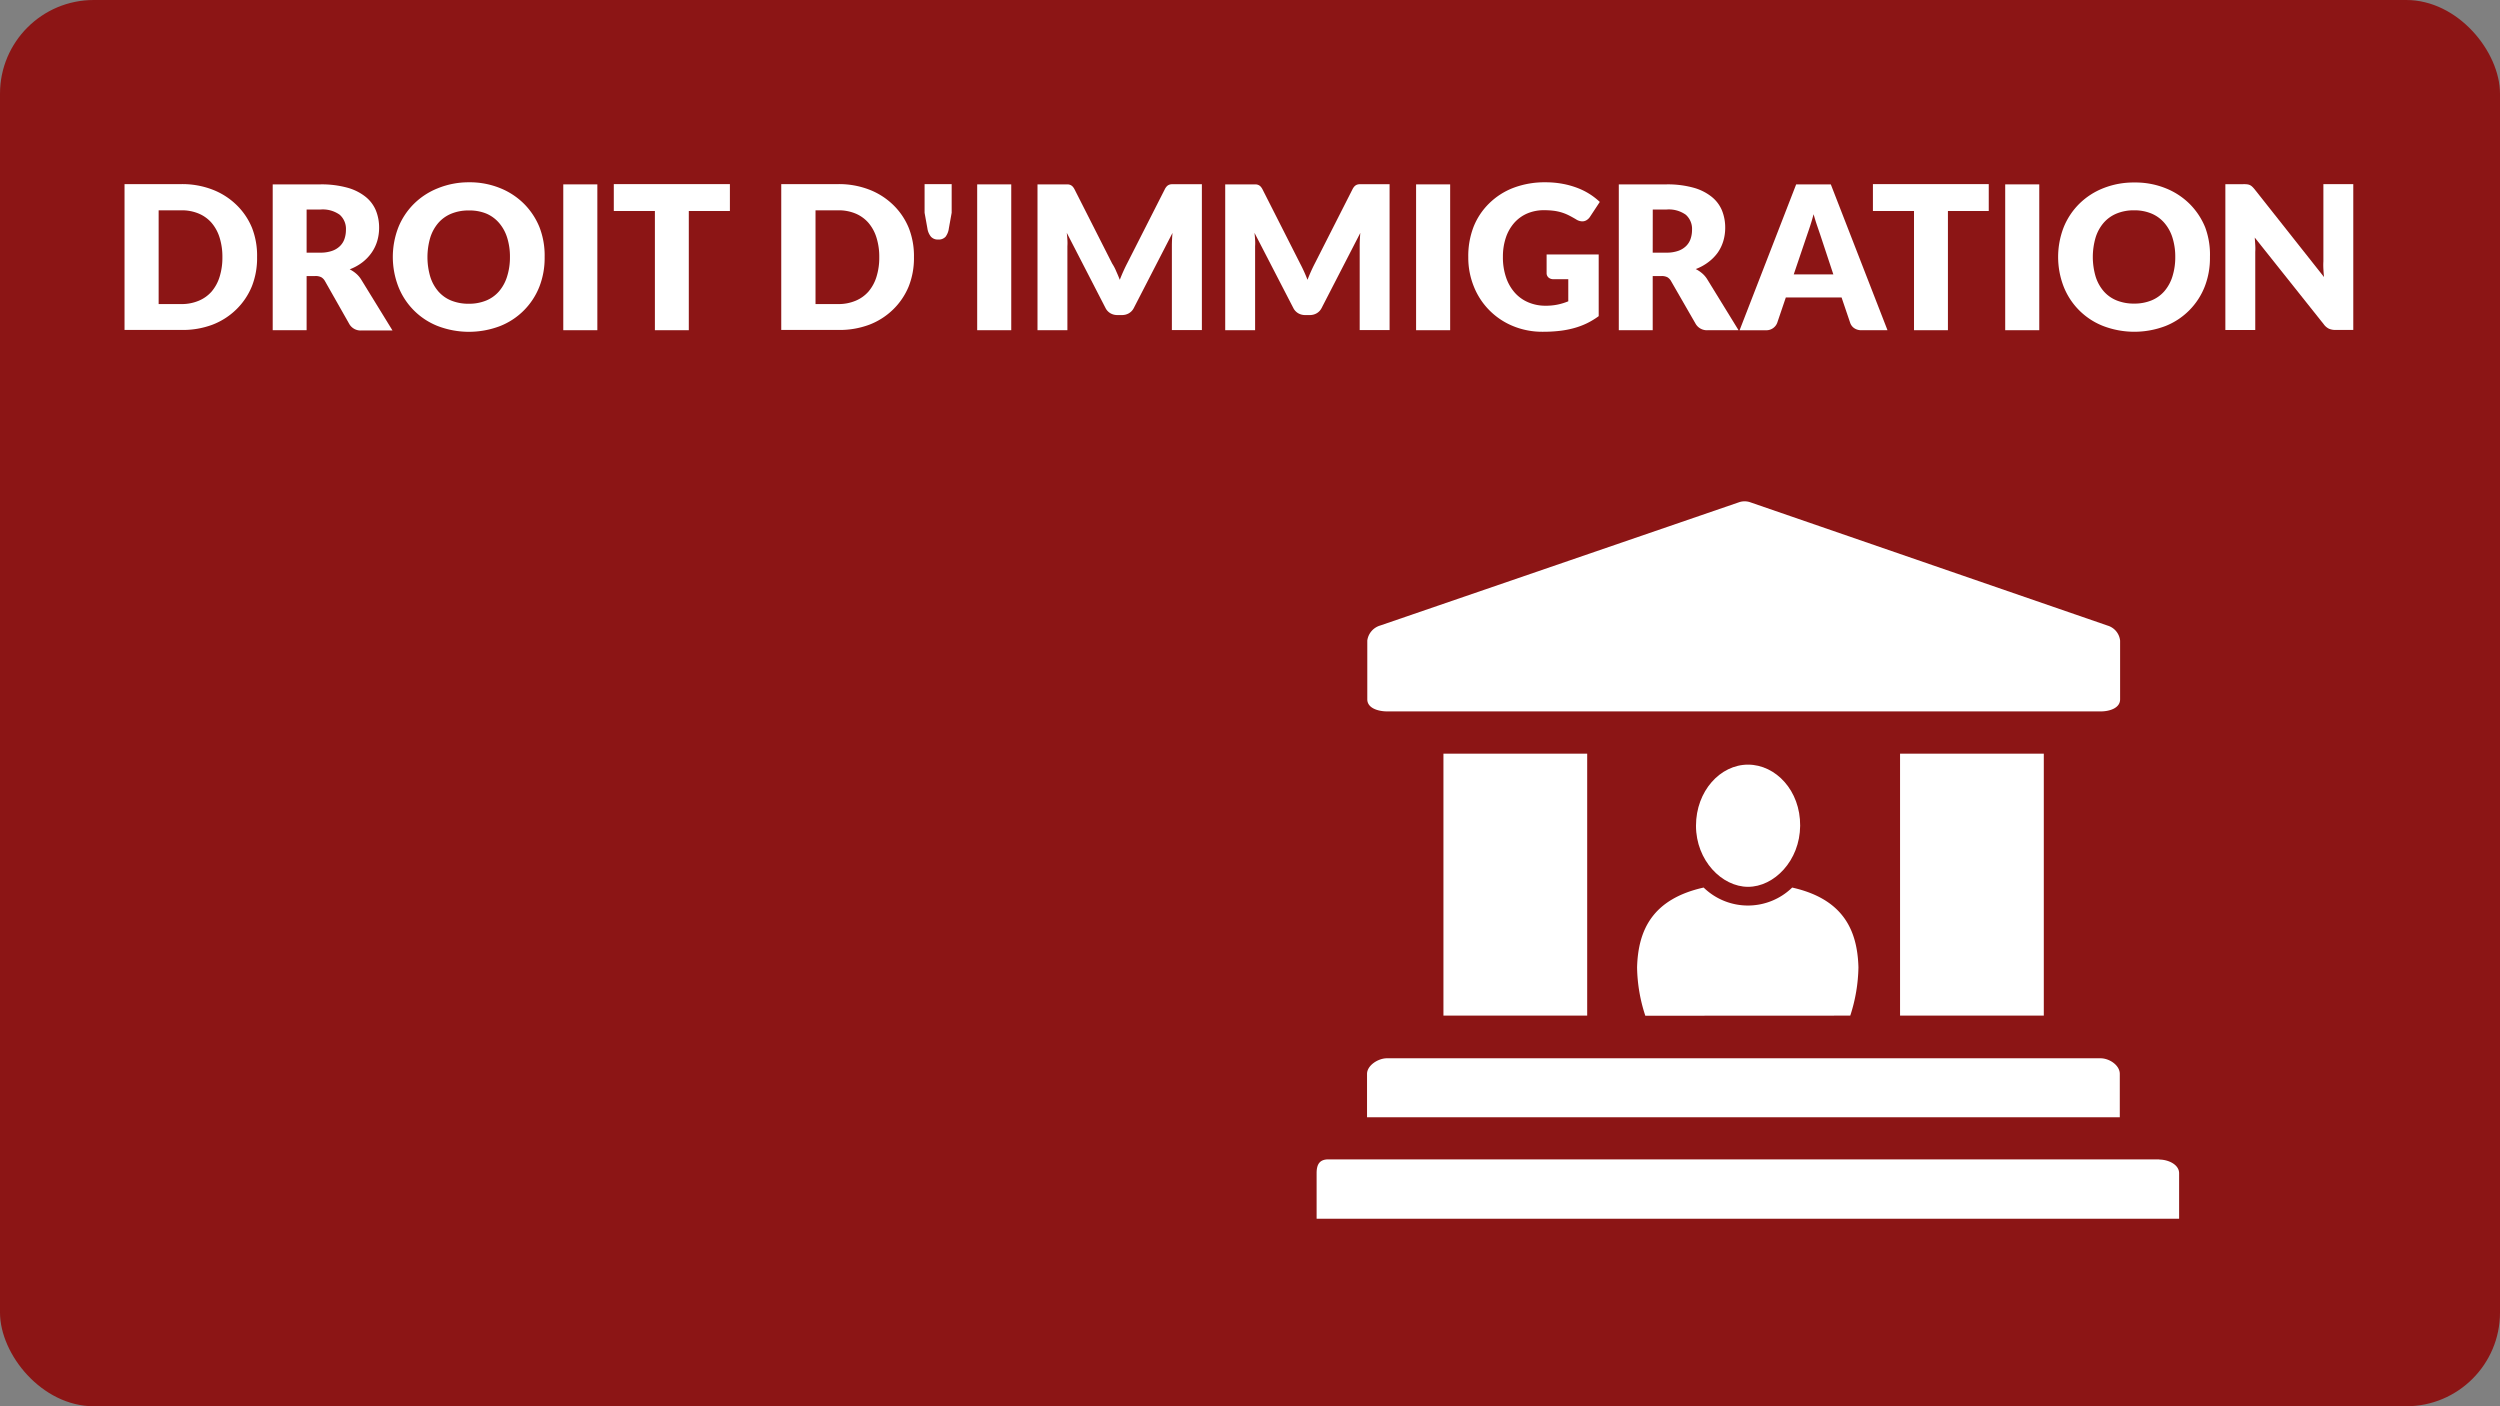 <svg xmlns="http://www.w3.org/2000/svg" viewBox="0 0 480 270"><rect x="0" y="0" width="480" height="270" fill="#808080" stroke="none"/><defs><style>.cls-1{fill:#8c1515;}.cls-2{fill:#fff;}</style></defs><title>RDPQ_ICON_Avocat</title><g id="BG"><rect class="cls-1" width="480" height="270" rx="18" ry="18"/></g><g id="TXT"><path class="cls-2" d="M49.36,49.36a14.71,14.71,0,0,1-1,5.61,13.13,13.13,0,0,1-3,4.45,13.39,13.39,0,0,1-4.59,2.93,16.25,16.25,0,0,1-6,1H23.91v-28h10.9a16.11,16.11,0,0,1,6,1.06,13.59,13.59,0,0,1,4.59,2.93,13,13,0,0,1,3,4.44A14.66,14.66,0,0,1,49.36,49.36Zm-6.66,0a12.23,12.23,0,0,0-.54-3.75,8,8,0,0,0-1.55-2.84A6.74,6.74,0,0,0,38.14,41a8.4,8.4,0,0,0-3.33-.62H30.46v18h4.35a8.4,8.4,0,0,0,3.33-.63A6.73,6.73,0,0,0,40.61,56a8,8,0,0,0,1.55-2.84A12.31,12.31,0,0,0,42.7,49.36Z"/><path class="cls-2" d="M58.87,53V63.4H52.36v-28h9.12a18.73,18.73,0,0,1,5.19.63,9.74,9.74,0,0,1,3.5,1.74,6.6,6.6,0,0,1,2,2.64,8.73,8.73,0,0,1,.62,3.31,8.9,8.9,0,0,1-.37,2.58,7.81,7.81,0,0,1-1.09,2.24,8.43,8.43,0,0,1-1.77,1.84,9.44,9.44,0,0,1-2.42,1.33,6.1,6.1,0,0,1,1.22.81,4.82,4.82,0,0,1,1,1.17l6,9.76H69.42a2.5,2.5,0,0,1-2.35-1.23L62.41,54a2,2,0,0,0-.72-.77A2.41,2.41,0,0,0,60.52,53Zm0-4.49h2.62a6.69,6.69,0,0,0,2.26-.34,4.07,4.07,0,0,0,1.53-.93,3.55,3.55,0,0,0,.87-1.4,5.35,5.35,0,0,0,.27-1.72,3.61,3.61,0,0,0-1.2-2.89,5.6,5.6,0,0,0-3.72-1H58.87Z"/><path class="cls-2" d="M104.57,49.36a15.08,15.08,0,0,1-1,5.66A13.38,13.38,0,0,1,96,62.61a16.76,16.76,0,0,1-11.93,0A13.39,13.39,0,0,1,76.47,55a15.79,15.79,0,0,1,0-11.32,13.45,13.45,0,0,1,3-4.54,13.7,13.7,0,0,1,4.61-3A15.69,15.69,0,0,1,90,35a15.49,15.49,0,0,1,6,1.11,13.73,13.73,0,0,1,4.59,3,13.55,13.55,0,0,1,3,4.54A15,15,0,0,1,104.57,49.36Zm-6.66,0a12.13,12.13,0,0,0-.54-3.74,7.93,7.93,0,0,0-1.55-2.82A6.68,6.68,0,0,0,93.35,41,8.5,8.5,0,0,0,90,40.41a8.63,8.63,0,0,0-3.36.62,6.66,6.66,0,0,0-2.48,1.77,7.93,7.93,0,0,0-1.55,2.82,13.34,13.34,0,0,0,0,7.51,7.93,7.93,0,0,0,1.55,2.82,6.57,6.57,0,0,0,2.48,1.76,8.76,8.76,0,0,0,3.36.61,8.63,8.63,0,0,0,3.33-.61,6.58,6.58,0,0,0,2.47-1.76,7.93,7.93,0,0,0,1.55-2.82A12.2,12.2,0,0,0,97.91,49.36Z"/><path class="cls-2" d="M114.69,63.4h-6.54v-28h6.54Z"/><path class="cls-2" d="M140.14,35.35v5.16h-7.89V63.4h-6.51V40.51h-7.89V35.35Z"/><path class="cls-2" d="M175.48,49.36a14.71,14.71,0,0,1-1,5.61,13.13,13.13,0,0,1-3,4.45,13.39,13.39,0,0,1-4.59,2.93,16.25,16.25,0,0,1-6,1H150v-28h10.9a16.11,16.11,0,0,1,6,1.06,13.59,13.59,0,0,1,4.59,2.93,13,13,0,0,1,3,4.44A14.66,14.66,0,0,1,175.48,49.36Zm-6.66,0a12.23,12.23,0,0,0-.54-3.75,8,8,0,0,0-1.55-2.84A6.74,6.74,0,0,0,164.26,41a8.4,8.4,0,0,0-3.33-.62h-4.35v18h4.35a8.4,8.4,0,0,0,3.33-.63A6.73,6.73,0,0,0,166.73,56a8,8,0,0,0,1.55-2.84A12.31,12.31,0,0,0,168.82,49.36Z"/><path class="cls-2" d="M182.72,35.35v5.5l-.54,3a3.4,3.4,0,0,1-.62,1.59,1.77,1.77,0,0,1-1.46.55,1.73,1.73,0,0,1-1.36-.55,3.22,3.22,0,0,1-.68-1.59l-.54-3v-5.5Z"/><path class="cls-2" d="M194.16,63.4h-6.54v-28h6.54Z"/><path class="cls-2" d="M214.32,52.1q.36.79.68,1.62.33-.85.69-1.65t.75-1.55l7.2-14.18a2.34,2.34,0,0,1,.39-.57,1.3,1.3,0,0,1,.45-.3,1.57,1.57,0,0,1,.57-.1h5.71v28H225V47.26q0-1.17.12-2.54l-7.43,14.42a2.44,2.44,0,0,1-.93,1,2.58,2.58,0,0,1-1.34.35h-.89a2.58,2.58,0,0,1-1.34-.35,2.44,2.44,0,0,1-.93-1L204.82,44.7q.08.67.12,1.34t0,1.22V63.4h-5.74v-28h5.71a1.57,1.57,0,0,1,.57.1,1.3,1.3,0,0,1,.45.3,2.35,2.35,0,0,1,.39.57l7.22,14.24Q214,51.31,214.32,52.1Z"/><path class="cls-2" d="M250.36,52.1q.36.79.68,1.62.33-.85.69-1.65t.75-1.55l7.2-14.18a2.34,2.34,0,0,1,.39-.57,1.3,1.3,0,0,1,.45-.3,1.57,1.57,0,0,1,.57-.1h5.71v28h-5.74V47.26q0-1.17.12-2.54l-7.43,14.42a2.44,2.44,0,0,1-.93,1,2.58,2.58,0,0,1-1.34.35h-.89a2.58,2.58,0,0,1-1.34-.35,2.44,2.44,0,0,1-.93-1L240.86,44.7q.08.67.12,1.34t0,1.22V63.4h-5.74v-28H241a1.57,1.57,0,0,1,.57.1,1.3,1.3,0,0,1,.45.3,2.35,2.35,0,0,1,.39.57l7.22,14.24Q250,51.31,250.36,52.1Z"/><path class="cls-2" d="M278.43,63.4h-6.54v-28h6.54Z"/><path class="cls-2" d="M296.72,58.7a11.12,11.12,0,0,0,2.39-.23,11.7,11.7,0,0,0,2-.62V53.6H298.3a1.34,1.34,0,0,1-1-.33,1.09,1.09,0,0,1-.35-.83V48.86h10V60.7a14.64,14.64,0,0,1-2.24,1.36,14.4,14.4,0,0,1-2.48.93,18.44,18.44,0,0,1-2.81.54,27.91,27.91,0,0,1-3.21.17,14.71,14.71,0,0,1-5.7-1.09A13.64,13.64,0,0,1,283,55.07a14.78,14.78,0,0,1-1.09-5.71,15.54,15.54,0,0,1,1-5.77,13,13,0,0,1,3-4.53,13.5,13.5,0,0,1,4.68-3A16.93,16.93,0,0,1,296.72,35a17.87,17.87,0,0,1,3.29.29,16.24,16.24,0,0,1,2.84.79,13.1,13.1,0,0,1,2.38,1.19,12.81,12.81,0,0,1,1.93,1.5l-1.89,2.87a2.08,2.08,0,0,1-.65.63,1.53,1.53,0,0,1-.82.23,2.25,2.25,0,0,1-1.19-.38q-.77-.46-1.45-.8a8.92,8.92,0,0,0-1.4-.55,9.14,9.14,0,0,0-1.5-.31,14.89,14.89,0,0,0-1.77-.1,8.08,8.08,0,0,0-3.29.64,7.07,7.07,0,0,0-2.49,1.82,8.22,8.22,0,0,0-1.59,2.82,11.37,11.37,0,0,0-.56,3.67,11.79,11.79,0,0,0,.62,4,8.51,8.51,0,0,0,1.7,2.93,7.22,7.22,0,0,0,2.58,1.82A8.35,8.35,0,0,0,296.72,58.7Z"/><path class="cls-2" d="M317.32,53V63.4h-6.51v-28h9.12a18.73,18.73,0,0,1,5.19.63,9.74,9.74,0,0,1,3.5,1.74,6.6,6.6,0,0,1,2,2.64,8.73,8.73,0,0,1,.62,3.31,8.9,8.9,0,0,1-.37,2.58,7.81,7.81,0,0,1-1.09,2.24A8.43,8.43,0,0,1,328,50.33a9.44,9.44,0,0,1-2.42,1.33,6.1,6.1,0,0,1,1.22.81,4.82,4.82,0,0,1,1,1.17l6,9.76h-5.89a2.5,2.5,0,0,1-2.35-1.23L320.86,54a2,2,0,0,0-.72-.77A2.41,2.41,0,0,0,319,53Zm0-4.49h2.62a6.69,6.69,0,0,0,2.26-.34,4.07,4.07,0,0,0,1.53-.93,3.55,3.55,0,0,0,.87-1.4,5.35,5.35,0,0,0,.27-1.72,3.61,3.61,0,0,0-1.2-2.89,5.6,5.6,0,0,0-3.72-1h-2.62Z"/><path class="cls-2" d="M362.4,63.4h-5A2.34,2.34,0,0,1,356,63a2,2,0,0,1-.76-1l-1.66-4.89H342.88L341.22,62a2.23,2.23,0,0,1-2.12,1.41H334l10.86-28h6.66Zm-18-10.72H352L349.46,45l-.59-1.72q-.34-1-.66-2.15-.31,1.17-.64,2.18T347,45Z"/><path class="cls-2" d="M381.84,35.35v5.16H374V63.4h-6.51V40.51h-7.89V35.35Z"/><path class="cls-2" d="M391.54,63.4H385v-28h6.54Z"/><path class="cls-2" d="M424.31,49.36a15.08,15.08,0,0,1-1,5.66,13.38,13.38,0,0,1-7.55,7.58,16.76,16.76,0,0,1-11.93,0A13.39,13.39,0,0,1,396.21,55a15.79,15.79,0,0,1,0-11.32,13.45,13.45,0,0,1,3-4.54,13.7,13.7,0,0,1,4.61-3,15.69,15.69,0,0,1,6-1.1,15.49,15.49,0,0,1,6,1.11,13.73,13.73,0,0,1,4.59,3,13.55,13.55,0,0,1,3,4.54A15,15,0,0,1,424.31,49.36Zm-6.66,0a12.13,12.13,0,0,0-.54-3.74,7.93,7.93,0,0,0-1.55-2.82A6.68,6.68,0,0,0,413.08,41a8.5,8.5,0,0,0-3.33-.62,8.63,8.63,0,0,0-3.36.62,6.66,6.66,0,0,0-2.48,1.77,7.93,7.93,0,0,0-1.55,2.82,13.34,13.34,0,0,0,0,7.51,7.93,7.93,0,0,0,1.55,2.82,6.57,6.57,0,0,0,2.48,1.76,8.76,8.76,0,0,0,3.36.61,8.63,8.63,0,0,0,3.33-.61,6.58,6.58,0,0,0,2.47-1.76,7.93,7.93,0,0,0,1.55-2.82A12.2,12.2,0,0,0,417.65,49.36Z"/><path class="cls-2" d="M431.45,35.39a1.85,1.85,0,0,1,.52.14,1.73,1.73,0,0,1,.44.3,5.14,5.14,0,0,1,.48.52l13.32,16.84q-.08-.81-.12-1.57t0-1.43V35.35h5.74v28h-3.39a3.12,3.12,0,0,1-1.27-.23,2.7,2.7,0,0,1-1-.85L432.91,45.61q.06.73.1,1.43t0,1.32v15h-5.74v-28h3.43A5.58,5.58,0,0,1,431.45,35.39Z"/></g><g id="ICON"><path class="cls-2" d="M392.41,195V144.71h-27.6V195ZM266.35,136.59h137c1.68,0,3.71-.63,3.71-2.31V123a3.38,3.38,0,0,0-2.38-2.88L336,96.42a3.3,3.3,0,0,0-2.07,0L265,120.1a3.49,3.49,0,0,0-2.48,2.88v11.3C262.53,136,264.67,136.59,266.35,136.59ZM407,206.19c0-1.67-2-3-3.71-3h-137c-1.69,0-3.82,1.37-3.82,3v8.33H407ZM304.74,195V144.71h-27.6V195Zm109.87,27.6H255.05c-1.68,0-2.26.95-2.26,2.63V234h165.6v-8.74C418.39,223.58,416.29,222.64,414.61,222.64Z"/><path class="cls-2" d="M355.25,195a31.5,31.5,0,0,0,1.57-9.28c-.2-7.11-2.9-13.1-12.72-15.31a12.19,12.19,0,0,1-17,0c-9.86,2.21-12.58,8.19-12.78,15.33a31,31,0,0,0,1.58,9.28Z"/><path class="cls-2" d="M335.63,170.27c5,0,9.95-5,10-11.73s-4.67-11.72-10-11.73-10,5.07-10,11.73S330.6,170.27,335.63,170.27Z"/></g></svg>